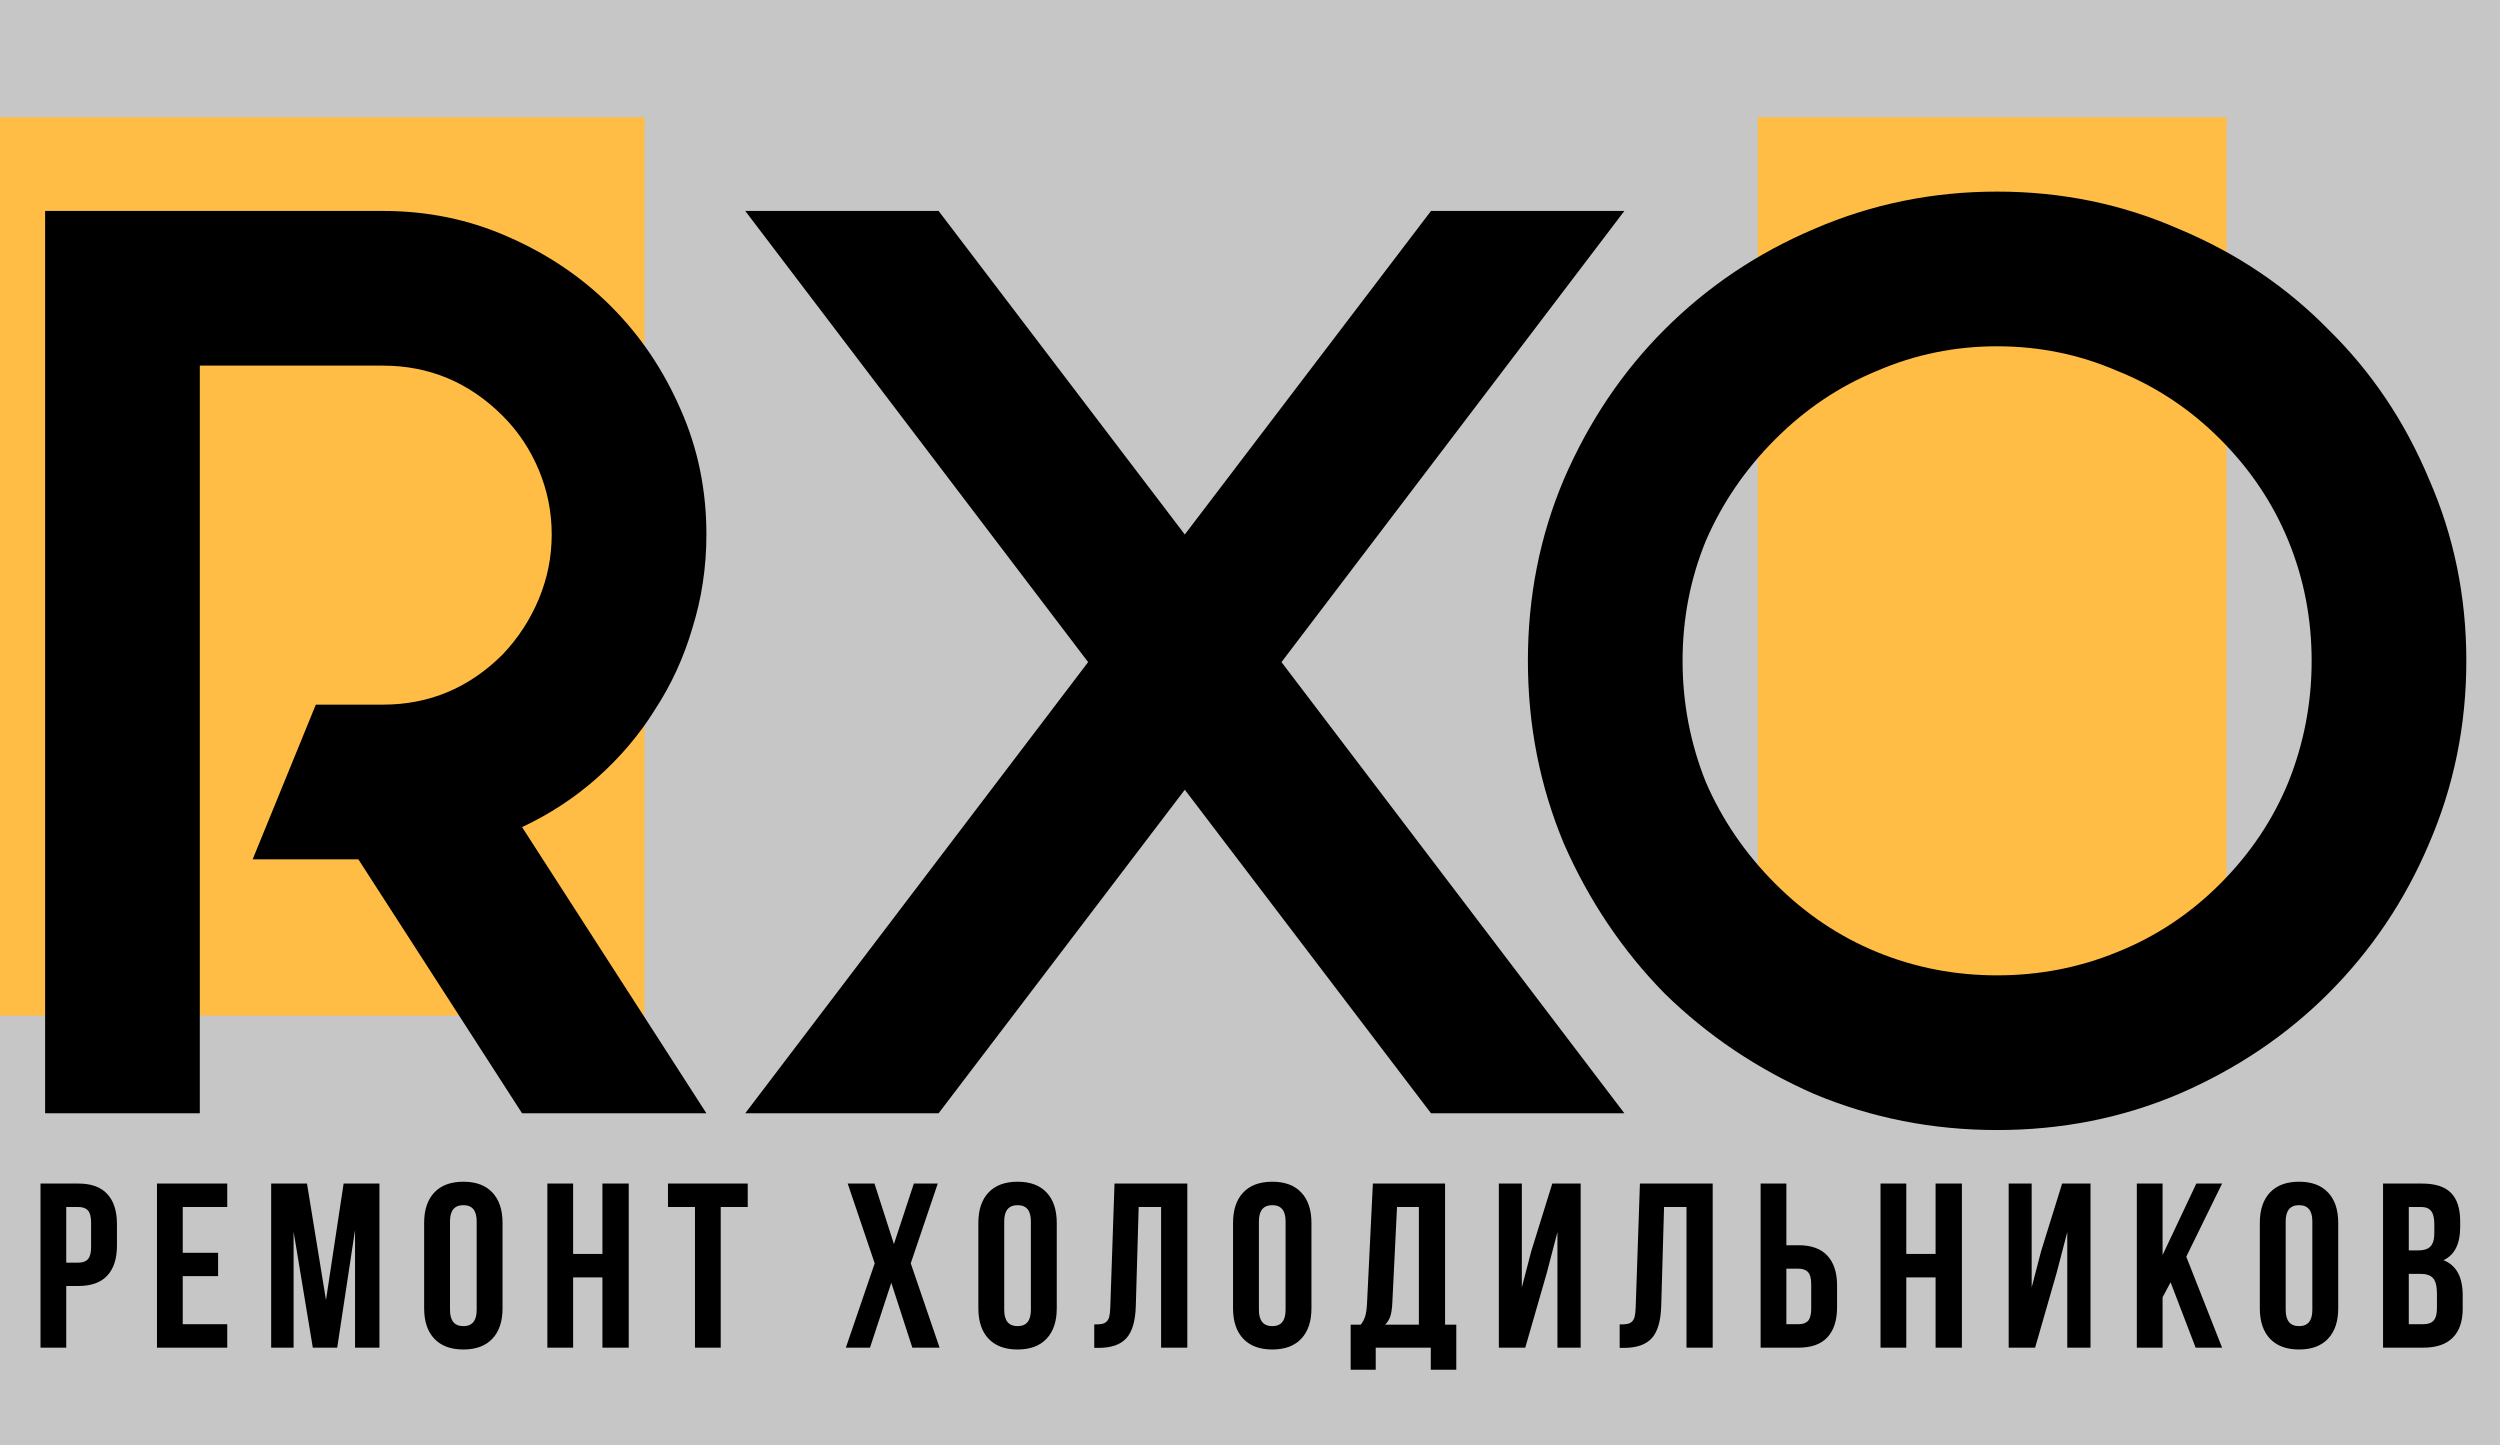 <svg width="128" height="74" viewBox="0 0 128 74" fill="none" xmlns="http://www.w3.org/2000/svg">
<rect x="0" y="0" width="128" height="74" fill="#808080" stroke="none"/>
<rect width="128" height="74" fill="white" fill-opacity="0.55"/>
<g clip-path="url(#clip0_151_0)">
<rect x="-1" y="6" width="34" height="46" fill="#FFBD46"/>
<rect x="90" y="6" width="24" height="46" fill="#FFBD46"/>
<path d="M36.168 27.366C36.168 29.038 35.926 30.644 35.442 32.184C35.002 33.68 34.364 35.066 33.528 36.342C32.736 37.618 31.746 38.784 30.558 39.84C29.414 40.852 28.138 41.688 26.73 42.348L36.168 57H26.73L18.348 43.998H12.936L16.17 36.078H19.602C21.978 36.078 24.024 35.22 25.74 33.504C26.532 32.668 27.148 31.722 27.588 30.666C28.028 29.61 28.248 28.51 28.248 27.366C28.248 26.222 28.028 25.122 27.588 24.066C27.148 23.01 26.532 22.086 25.74 21.294C24.024 19.578 21.978 18.72 19.602 18.72H10.23V23.076V36.078V43.998V57H2.31V43.998V23.076V10.8H19.602C21.89 10.8 24.024 11.24 26.004 12.12C28.028 13 29.788 14.188 31.284 15.684C32.78 17.18 33.968 18.94 34.848 20.964C35.728 22.944 36.168 25.078 36.168 27.366ZM83.168 10.8L65.612 33.9L83.168 57H73.268L60.662 40.434L48.056 57H38.156L55.712 33.9L38.156 10.8H48.056L60.662 27.366L73.268 10.8H83.168ZM102.252 17.73C100.096 17.73 98.05 18.148 96.114 18.984C94.178 19.776 92.44 20.942 90.9 22.482C89.36 24.022 88.172 25.76 87.336 27.696C86.544 29.632 86.148 31.678 86.148 33.834C86.148 35.99 86.544 38.058 87.336 40.038C88.172 41.974 89.36 43.712 90.9 45.252C92.44 46.792 94.178 47.958 96.114 48.75C98.05 49.542 100.096 49.938 102.252 49.938C104.408 49.938 106.454 49.542 108.39 48.75C110.37 47.958 112.13 46.792 113.67 45.252C115.21 43.712 116.376 41.974 117.168 40.038C117.96 38.058 118.356 35.99 118.356 33.834C118.356 31.678 117.96 29.632 117.168 27.696C116.376 25.76 115.21 24.022 113.67 22.482C112.13 20.942 110.37 19.776 108.39 18.984C106.454 18.148 104.408 17.73 102.252 17.73ZM102.252 9.81C105.552 9.81 108.654 10.448 111.558 11.724C114.506 12.956 117.058 14.672 119.214 16.872C121.414 19.028 123.13 21.58 124.362 24.528C125.638 27.432 126.276 30.534 126.276 33.834C126.276 37.134 125.638 40.258 124.362 43.206C123.13 46.11 121.414 48.662 119.214 50.862C117.058 53.018 114.506 54.734 111.558 56.01C108.654 57.242 105.552 57.858 102.252 57.858C98.952 57.858 95.828 57.242 92.88 56.01C89.976 54.734 87.424 53.018 85.224 50.862C83.068 48.662 81.352 46.11 80.076 43.206C78.844 40.258 78.228 37.134 78.228 33.834C78.228 30.534 78.844 27.432 80.076 24.528C81.352 21.58 83.068 19.028 85.224 16.872C87.424 14.672 89.976 12.956 92.88 11.724C95.828 10.448 98.952 9.81 102.252 9.81Z" fill="black"/>
<path d="M2.074 69V60.598H4.019C4.672 60.598 5.162 60.775 5.49 61.131C5.822 61.486 5.988 62.002 5.988 62.678V63.768C5.988 64.443 5.822 64.959 5.49 65.314C5.162 65.666 4.672 65.842 4.019 65.842H3.392V69H2.074ZM3.392 64.647H4.019C4.238 64.647 4.4 64.586 4.506 64.465C4.611 64.344 4.664 64.139 4.664 63.85V62.59C4.664 62.301 4.611 62.098 4.506 61.98C4.4 61.859 4.238 61.799 4.019 61.799H3.392V64.647ZM8.037 69V60.598H11.635V61.799H9.356V64.143H11.166V65.338H9.356V67.799H11.635V69H8.037ZM13.884 69V60.598H15.718L16.69 66.562L17.593 60.598H19.427V69H18.178V62.977L17.265 69H16.016L15.032 63.059V69H13.884ZM21.716 66.984V62.613C21.716 61.941 21.89 61.422 22.238 61.055C22.585 60.688 23.081 60.504 23.726 60.504C24.37 60.504 24.865 60.688 25.208 61.055C25.556 61.422 25.73 61.941 25.73 62.613V66.984C25.73 67.656 25.556 68.176 25.208 68.543C24.865 68.91 24.37 69.094 23.726 69.094C23.081 69.094 22.585 68.91 22.238 68.543C21.89 68.176 21.716 67.656 21.716 66.984ZM23.04 67.066C23.04 67.621 23.269 67.898 23.726 67.898C24.179 67.898 24.406 67.621 24.406 67.066V62.531C24.406 61.98 24.179 61.705 23.726 61.705C23.269 61.705 23.04 61.98 23.04 62.531V67.066ZM28.025 69V60.598H29.344V64.201H30.844V60.598H32.191V69H30.844V65.402H29.344V69H28.025ZM34.2 61.799V60.598H38.284V61.799H36.901V69H35.583V61.799H34.2ZM43.308 69L44.785 64.682L43.402 60.598H44.773L45.769 63.697L46.789 60.598H48.013L46.63 64.682L48.107 69H46.712L45.634 65.678L44.544 69H43.308ZM50.092 66.984V62.613C50.092 61.941 50.266 61.422 50.613 61.055C50.961 60.688 51.457 60.504 52.102 60.504C52.746 60.504 53.24 60.688 53.584 61.055C53.932 61.422 54.106 61.941 54.106 62.613V66.984C54.106 67.656 53.932 68.176 53.584 68.543C53.24 68.91 52.746 69.094 52.102 69.094C51.457 69.094 50.961 68.91 50.613 68.543C50.266 68.176 50.092 67.656 50.092 66.984ZM51.416 67.066C51.416 67.621 51.645 67.898 52.102 67.898C52.555 67.898 52.781 67.621 52.781 67.066V62.531C52.781 61.98 52.555 61.705 52.102 61.705C51.645 61.705 51.416 61.98 51.416 62.531V67.066ZM56.026 69.012V67.811C56.19 67.811 56.317 67.803 56.407 67.787C56.497 67.772 56.577 67.734 56.647 67.676C56.718 67.613 56.766 67.525 56.794 67.412C56.821 67.299 56.839 67.144 56.846 66.949L57.063 60.598H60.79V69H59.448V61.799H58.3L58.153 66.879C58.13 67.644 57.968 68.191 57.667 68.519C57.37 68.848 56.891 69.012 56.231 69.012H56.026ZM63.132 66.984V62.613C63.132 61.941 63.306 61.422 63.654 61.055C64.001 60.688 64.497 60.504 65.142 60.504C65.786 60.504 66.281 60.688 66.624 61.055C66.972 61.422 67.146 61.941 67.146 62.613V66.984C67.146 67.656 66.972 68.176 66.624 68.543C66.281 68.91 65.786 69.094 65.142 69.094C64.497 69.094 64.001 68.91 63.654 68.543C63.306 68.176 63.132 67.656 63.132 66.984ZM64.456 67.066C64.456 67.621 64.685 67.898 65.142 67.898C65.595 67.898 65.822 67.621 65.822 67.066V62.531C65.822 61.98 65.595 61.705 65.142 61.705C64.685 61.705 64.456 61.98 64.456 62.531V67.066ZM69.154 70.131V67.822H69.67C69.779 67.686 69.857 67.535 69.904 67.371C69.951 67.203 69.98 66.99 69.992 66.732L70.291 60.598H73.988V67.822H74.562V70.131H73.256V69H70.437V70.131H69.154ZM70.918 67.822H72.646V61.799H71.527L71.287 66.709C71.271 67.018 71.234 67.254 71.176 67.418C71.117 67.578 71.031 67.713 70.918 67.822ZM76.741 69V60.598H77.918V65.918L78.399 64.066L79.477 60.598H80.93V69H79.741V63.082L79.202 65.15L78.094 69H76.741ZM82.927 69.012V67.811C83.091 67.811 83.218 67.803 83.308 67.787C83.397 67.772 83.478 67.734 83.548 67.676C83.618 67.613 83.667 67.525 83.694 67.412C83.722 67.299 83.739 67.144 83.747 66.949L83.964 60.598H87.69V69H86.349V61.799H85.2L85.054 66.879C85.03 67.644 84.868 68.191 84.567 68.519C84.27 68.848 83.792 69.012 83.132 69.012H82.927ZM90.144 69V60.598H91.462V63.756H92.089C92.742 63.756 93.232 63.934 93.56 64.289C93.892 64.641 94.058 65.154 94.058 65.83V66.926C94.058 67.602 93.892 68.117 93.56 68.473C93.232 68.824 92.742 69 92.089 69H90.144ZM91.462 67.799H92.089C92.308 67.799 92.47 67.74 92.576 67.623C92.681 67.502 92.734 67.297 92.734 67.008V65.748C92.734 65.459 92.681 65.256 92.576 65.139C92.47 65.018 92.308 64.957 92.089 64.957H91.462V67.799ZM96.283 69V60.598H97.602V64.201H99.102V60.598H100.449V69H99.102V65.402H97.602V69H96.283ZM102.844 69V60.598H104.022V65.918L104.503 64.066L105.581 60.598H107.034V69H105.844V63.082L105.305 65.15L104.198 69H102.844ZM109.405 69V60.598H110.724V64.26L112.452 60.598H113.771L111.937 64.342L113.771 69H112.417L111.134 65.654L110.724 66.422V69H109.405ZM115.703 66.984V62.613C115.703 61.941 115.877 61.422 116.224 61.055C116.572 60.688 117.068 60.504 117.713 60.504C118.357 60.504 118.851 60.688 119.195 61.055C119.543 61.422 119.717 61.941 119.717 62.613V66.984C119.717 67.656 119.543 68.176 119.195 68.543C118.851 68.91 118.357 69.094 117.713 69.094C117.068 69.094 116.572 68.91 116.224 68.543C115.877 68.176 115.703 67.656 115.703 66.984ZM117.027 67.066C117.027 67.621 117.256 67.898 117.713 67.898C118.166 67.898 118.392 67.621 118.392 67.066V62.531C118.392 61.98 118.166 61.705 117.713 61.705C117.256 61.705 117.027 61.98 117.027 62.531V67.066ZM122.012 69V60.598H124.004C124.68 60.598 125.174 60.756 125.487 61.072C125.803 61.389 125.961 61.875 125.961 62.531V62.83C125.961 63.69 125.676 64.254 125.106 64.523C125.762 64.777 126.09 65.377 126.09 66.322V67.008C126.09 67.656 125.92 68.15 125.58 68.49C125.241 68.83 124.743 69 124.086 69H122.012ZM123.33 67.799H124.086C124.317 67.799 124.489 67.736 124.602 67.611C124.715 67.486 124.772 67.273 124.772 66.973V66.24C124.772 65.857 124.705 65.592 124.573 65.443C124.444 65.295 124.227 65.221 123.922 65.221H123.33V67.799ZM123.33 64.019H123.846C124.108 64.019 124.305 63.953 124.438 63.82C124.571 63.684 124.637 63.455 124.637 63.135V62.666C124.637 62.365 124.584 62.147 124.479 62.01C124.373 61.869 124.203 61.799 123.969 61.799H123.33V64.019Z" fill="black"/>
</g>
<defs>
<clipPath id="clip0_151_0">
<rect width="128" height="74" fill="white"/>
</clipPath>
</defs>
</svg>
